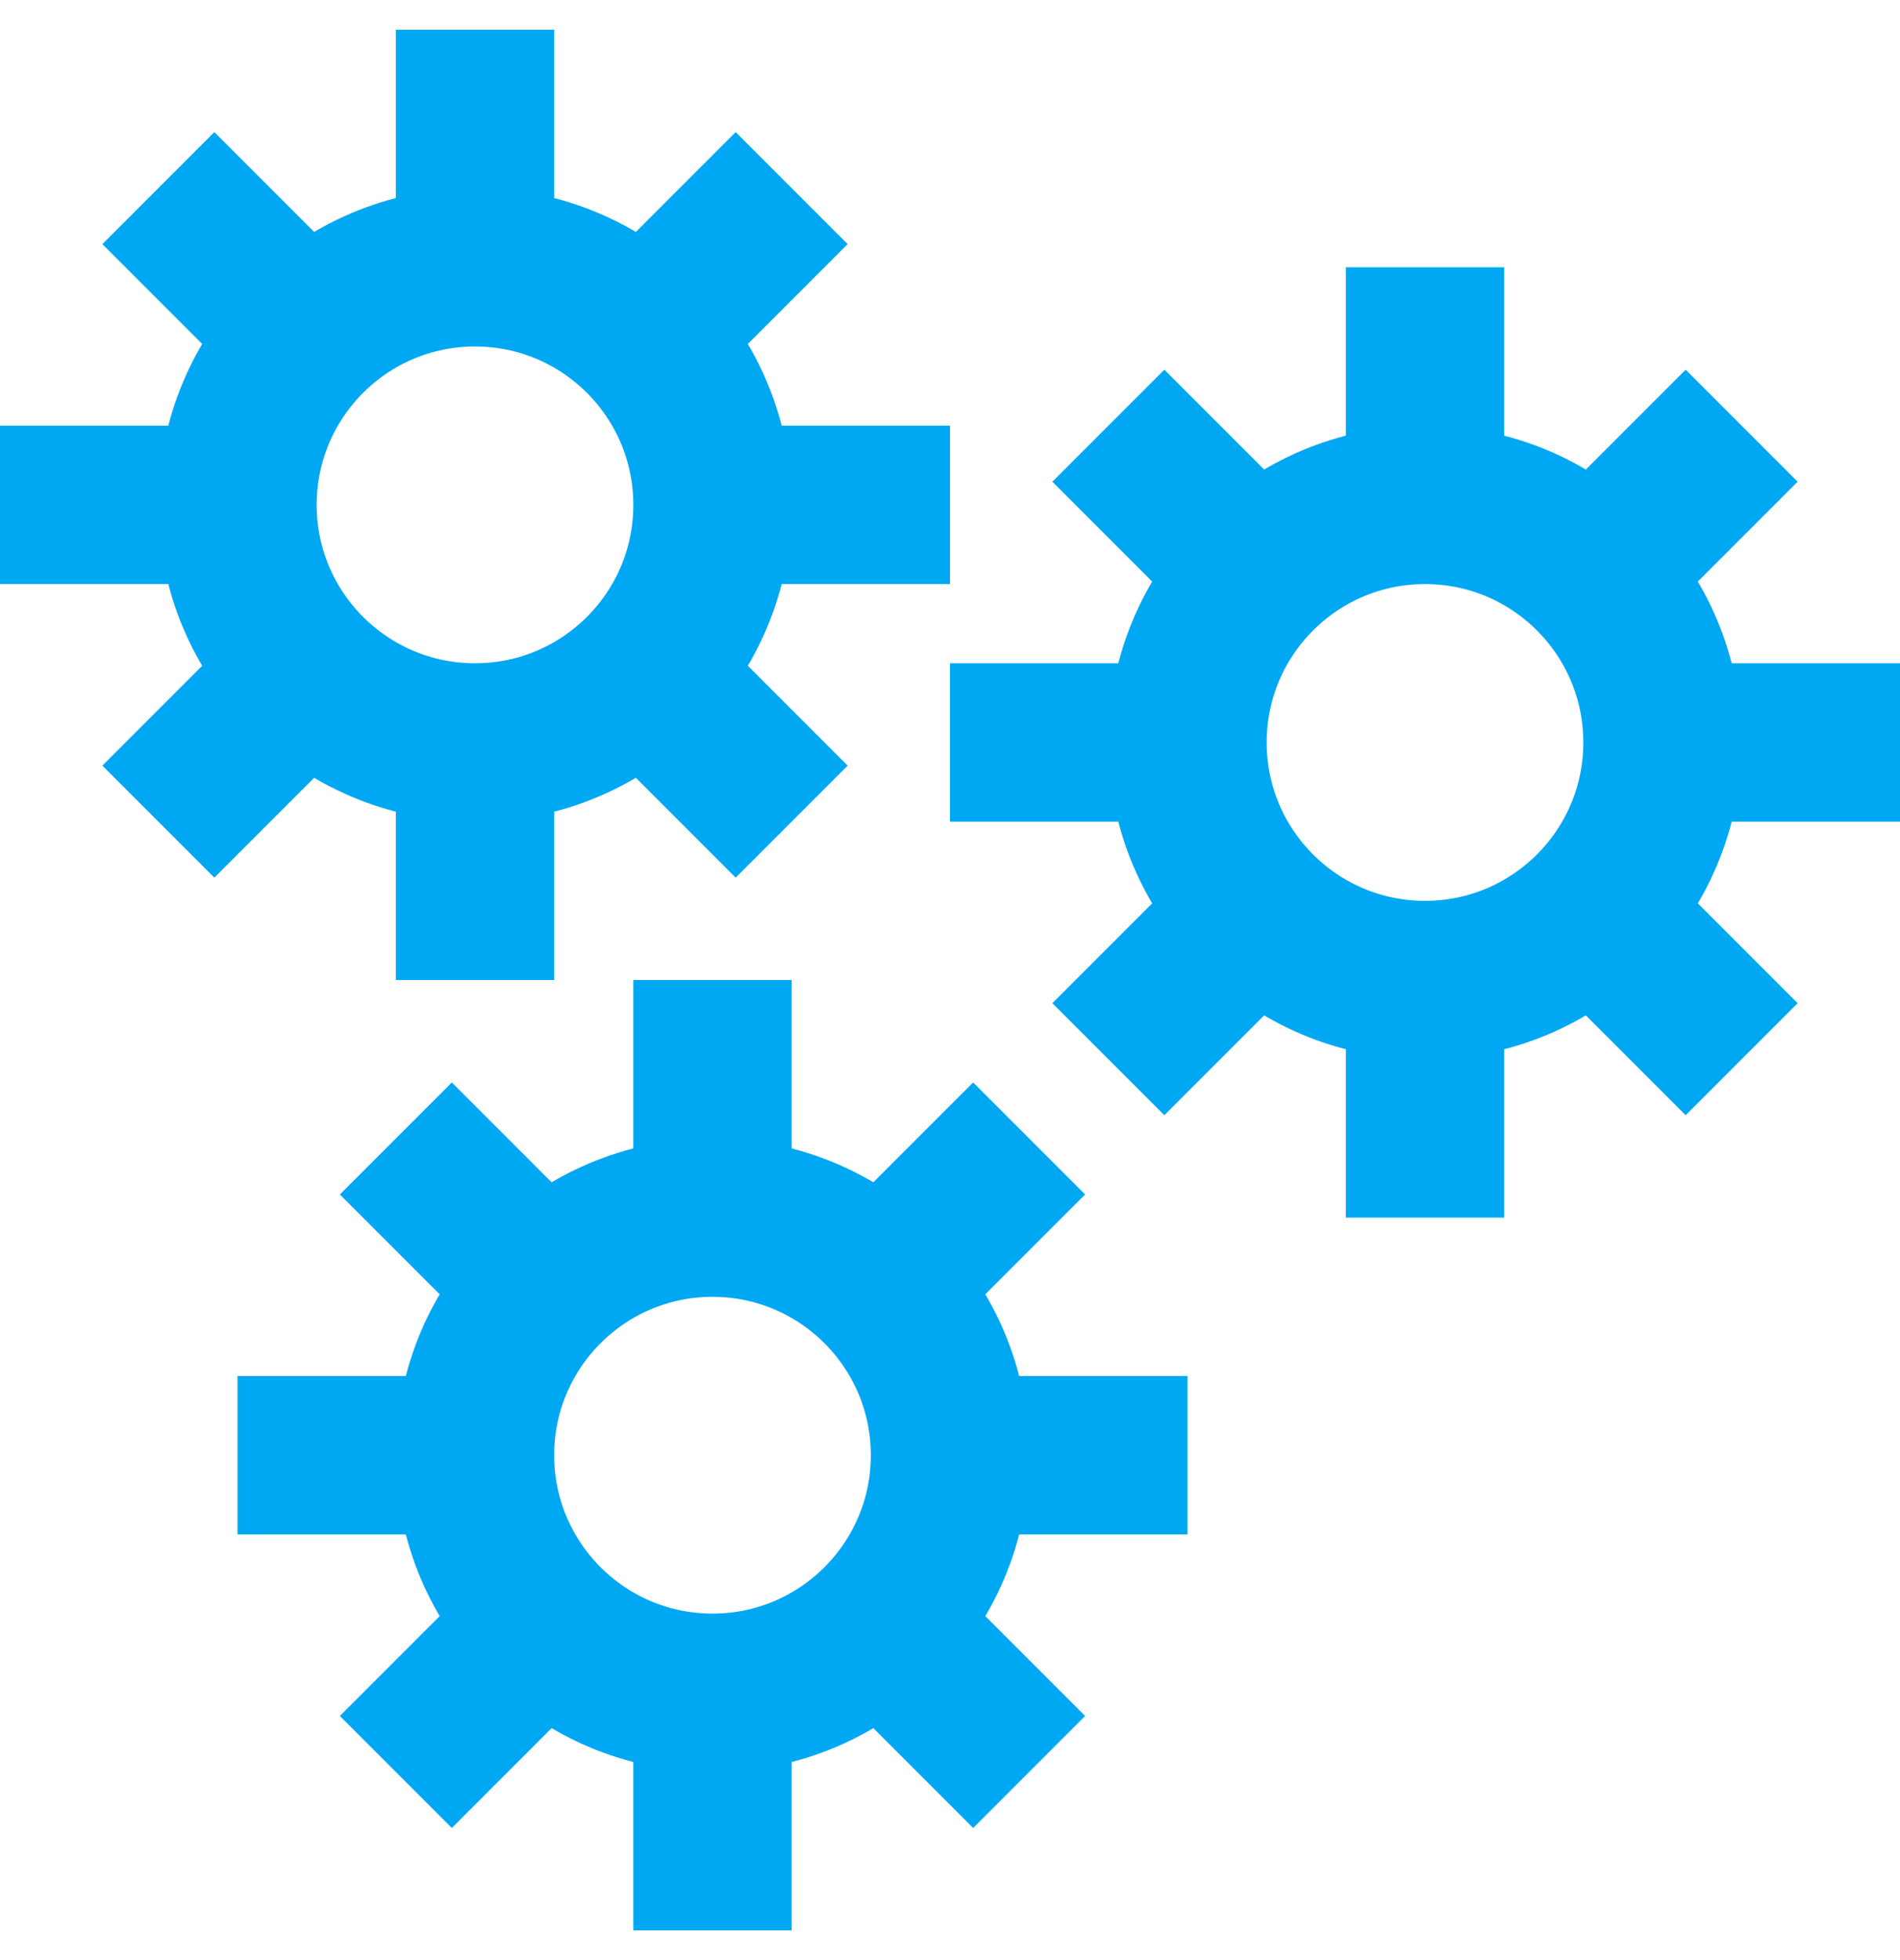 <svg xmlns="http://www.w3.org/2000/svg" width="32" height="33" viewBox="0 0 32 33" fill="none">
<path d="M8 12.5C10.209 12.5 12 10.709 12 8.5M8 12.5C5.791 12.5 4 10.709 4 8.5M8 12.5V16.5M12 8.5C12 6.291 10.209 4.5 8 4.5M12 8.5H16M8 4.5C5.791 4.5 4 6.291 4 8.5M8 4.5V0.5M4 8.5H0M2.667 3.167L5.333 5.833M10.667 11.167L13.333 13.833M13.333 3.167L10.667 5.833M5.333 11.167L2.667 13.833M24 16.5C26.209 16.5 28 14.709 28 12.5M24 16.5C21.791 16.5 20 14.709 20 12.5M24 16.5V20.5M28 12.5C28 10.291 26.209 8.5 24 8.5M28 12.5H32M24 8.5C21.791 8.5 20 10.291 20 12.5M24 8.5V4.5M20 12.5H16M18.667 7.167L21.333 9.833M26.667 15.167L29.333 17.833M29.333 7.167L26.667 9.833M21.333 15.167L18.667 17.833M12 28.5C14.209 28.5 16 26.709 16 24.5M12 28.5C9.791 28.5 8 26.709 8 24.5M12 28.5V32.5M16 24.5C16 22.291 14.209 20.5 12 20.5M16 24.5H20M12 20.5C9.791 20.5 8 22.291 8 24.5M12 20.5V16.5M8 24.5H4M6.667 19.167L9.333 21.833M14.667 27.167L17.333 29.833M17.333 19.167L14.667 21.833M9.333 27.167L6.667 29.833" stroke="#00A8F3" stroke-width="2.667" fill="#00A8F3"/>
</svg>